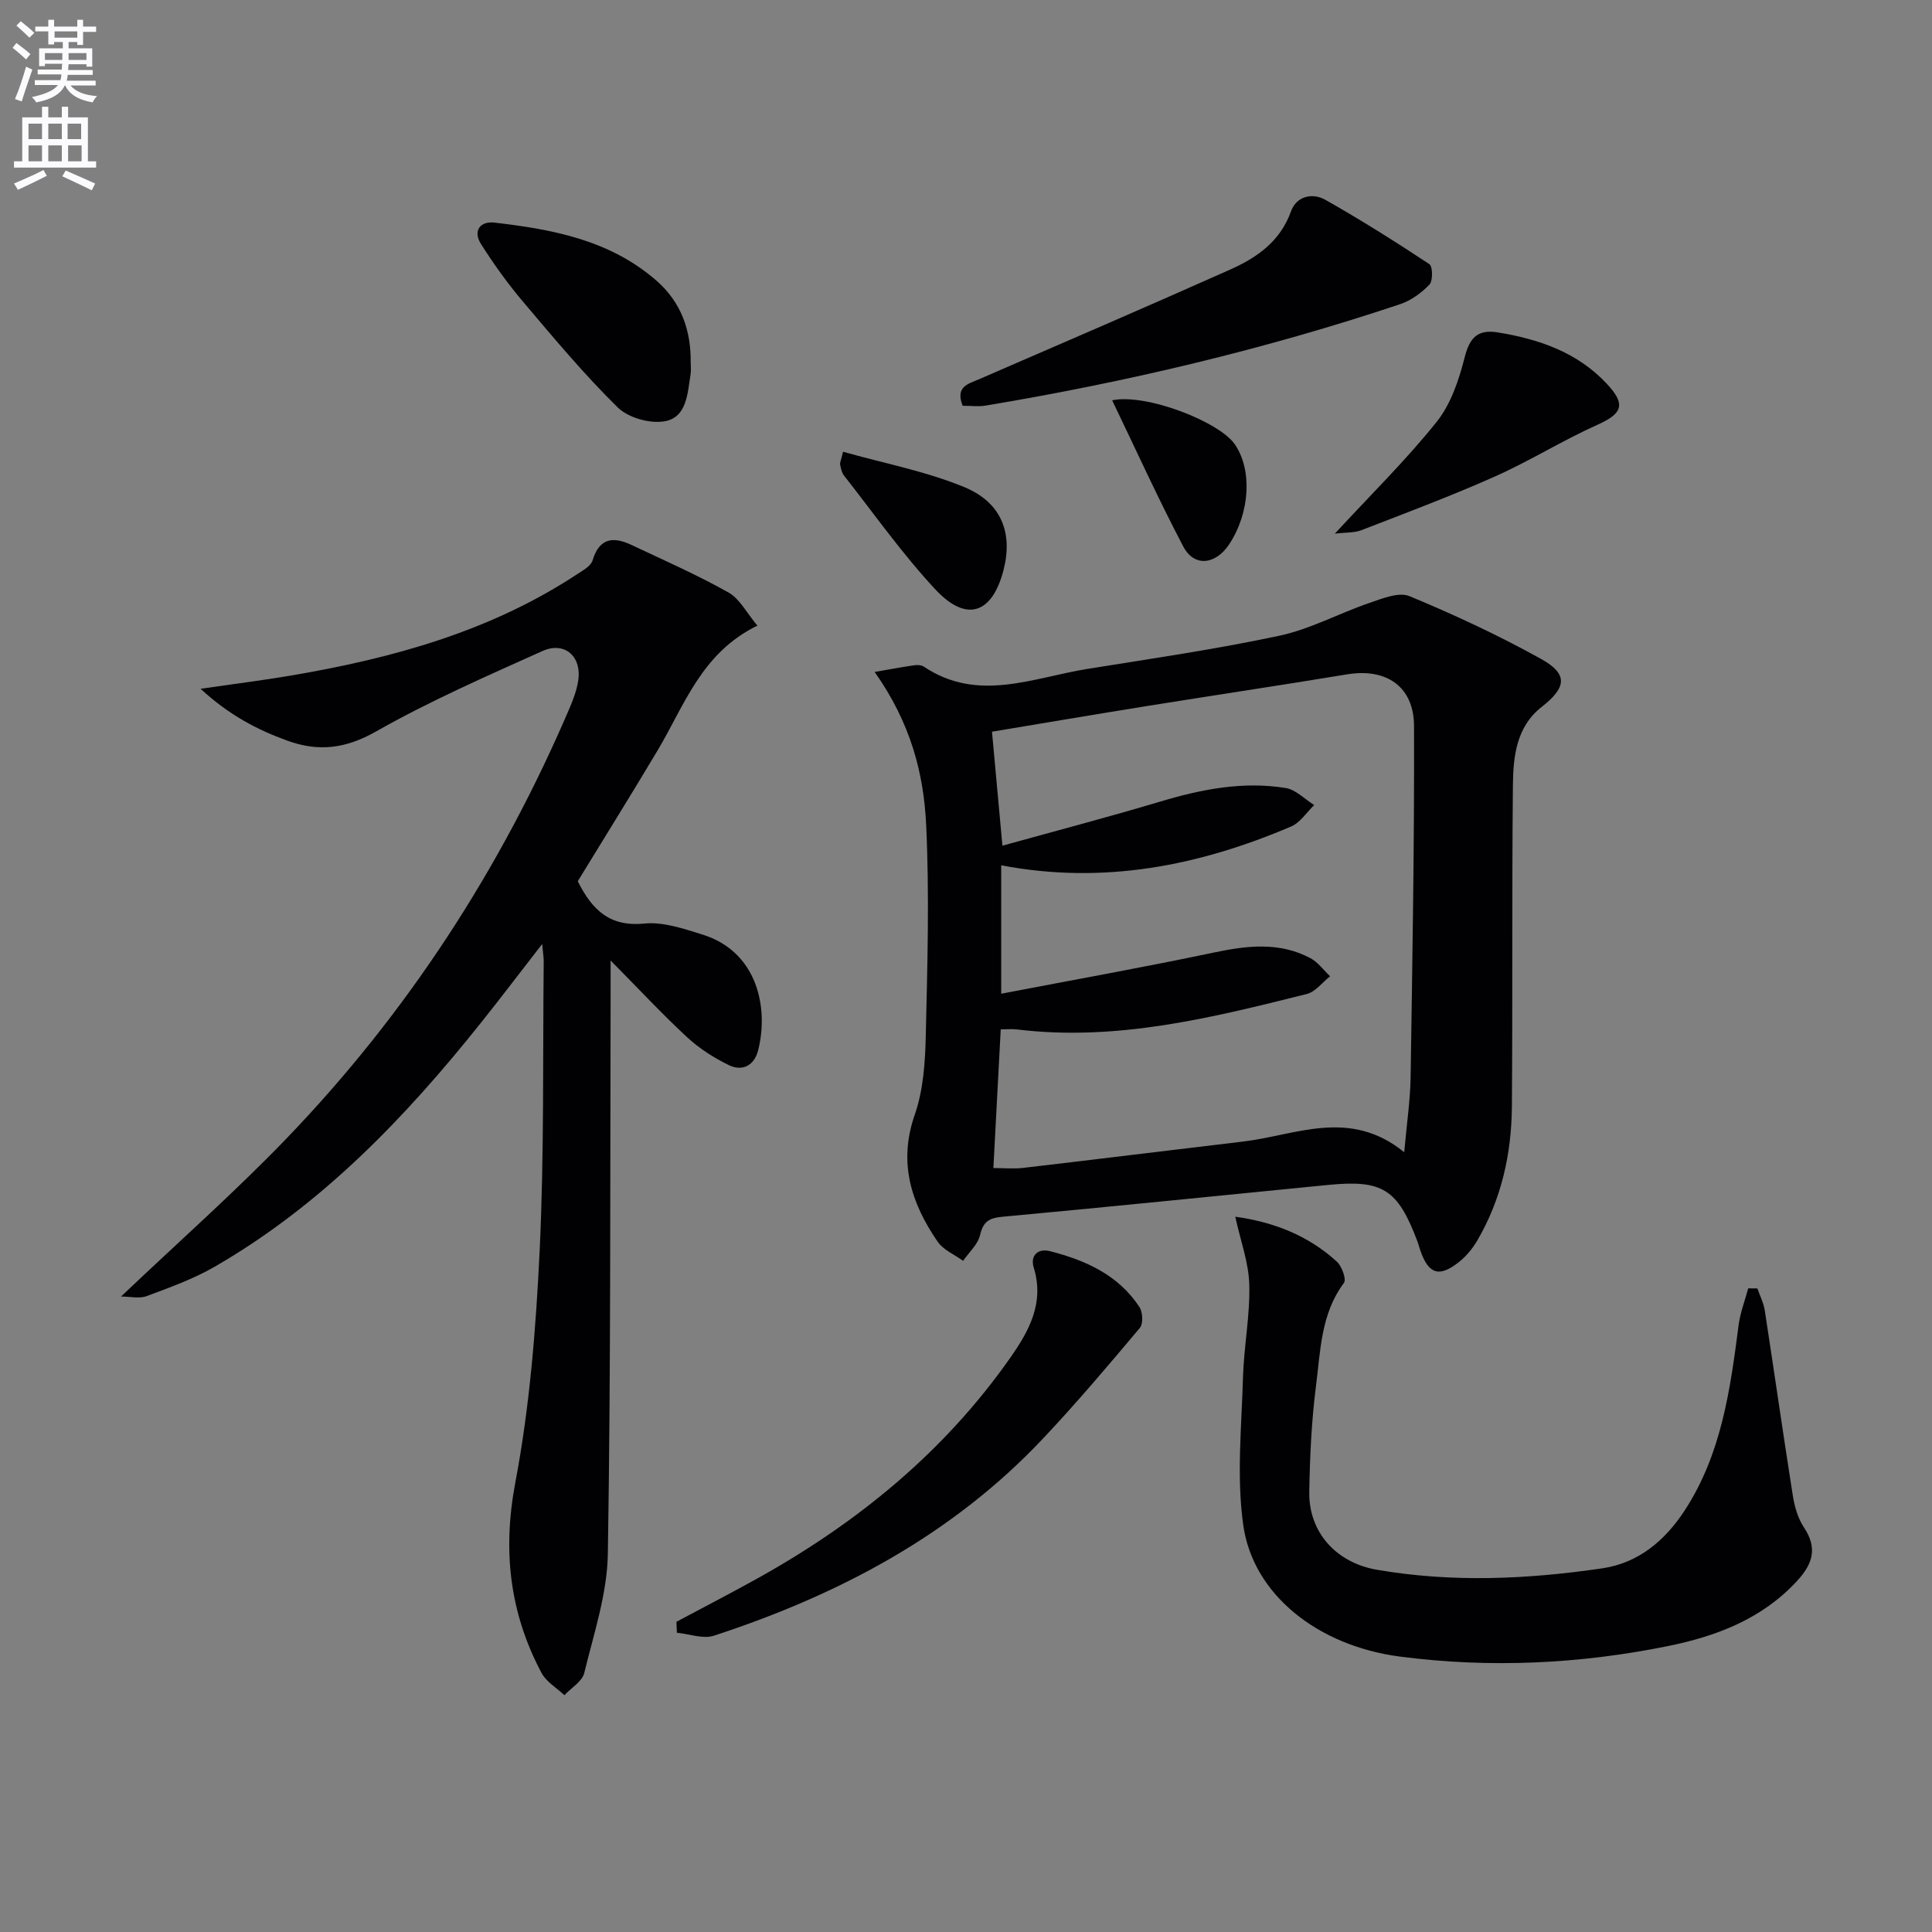 <svg enable-background="new 0 0 400 400" viewBox="0 0 400 400" xmlns="http://www.w3.org/2000/svg"><rect x="0" y="0" width="400" height="400" fill="#808080" stroke="none"/><path d="m2.6 9.9.8-1c.9.7 1.9 1.4 2.9 2.3l-.9 1.1c-1.1-1-2-1.8-2.8-2.4zm.5 10.6c.9-2.1 1.6-4.3 2.3-6.7.4.2.8.4 1.3.6-.7 2.1-1.5 4.3-2.2 6.6zm.3-15.2.9-.9c1 .8 2 1.6 2.8 2.4l-1 1c-.9-.9-1.8-1.7-2.7-2.5zm12.6-1.2h1.2v1.4h2.7v1.1h-2.7v2.7h-1.2v-.6h-1.8v1.3h4.9v3.8h-1.2v-.5h-3.7c0 .4-.1.9-.1 1.2h5.1v1h-5.2c0 .5-.1.9-.2 1.2h6v1h-5.2c1.1 1.3 2.9 2 5.5 2.2-.4.4-.7.8-.9 1.3-2.9-.5-4.8-1.6-5.7-3.5h-.1c-.8 1.7-2.7 2.9-5.9 3.5-.2-.4-.6-.8-.9-1.1 2.8-.6 4.6-1.4 5.4-2.5h-4.8v-1h5.3c.1-.3.2-.7.2-1.2h-4.9v-1h5c0-.4 0-.8.1-1.2h-3.6v.5h-1.2v-3.7h4.9v-1.3h-1.8v.5h-1.2v-2.7h-2.7v-1h2.7v-1.4h1.2v1.4h4.8zm-6.7 8.3h3.6c0-.4 0-.9 0-1.4h-3.6zm1.9-4.6h4.8v-1.3h-4.7v1.3zm6.7 3.2h-3.7v1.4h3.7z" fill="#fbfafc"/><path d="m8.7 22.1h1.3v2.2h2.8v-2.2h1.3v2.2h4.1v9.1h1.7v1.3h-17v-1.3h1.7v-9.1h4.1zm.3 13.1.7 1.2c-1.8.9-3.8 1.9-6 2.9-.2-.4-.5-.8-.8-1.3 2.3-1 4.4-1.9 6.1-2.8zm-3.1-6.4h2.8v-3.2h-2.8zm0 4.6h2.8v-3.3h-2.8zm4.1-4.6h2.8v-3.2h-2.8zm0 4.6h2.8v-3.3h-2.8zm3.6 1.9c2.1.9 4.1 1.8 6.1 2.7l-.7 1.4c-2.2-1.1-4.2-2-6.1-2.9zm3.2-9.7h-2.8v3.2h2.8zm-2.7 7.8h2.8v-3.3h-2.8z" fill="#fbfafc"/><g fill="#010104"><path d="m181.09 139.12c3.31-.57 5.76-1.04 8.23-1.39.63-.09 1.45-.04 1.95.29 11.2 7.51 22.58 2.28 33.88.47 13.27-2.13 26.6-4.07 39.73-6.87 6.39-1.36 12.35-4.64 18.61-6.78 2.67-.91 6.1-2.33 8.31-1.42 9.31 3.86 18.5 8.13 27.3 13.03 5.63 3.13 5.2 5.91.09 9.91-5.28 4.13-5.9 10.31-5.96 16.28-.22 22.16-.04 44.32-.21 66.48-.08 9.77-2.17 19.15-7.15 27.69-.98 1.68-2.31 3.29-3.82 4.49-4.12 3.25-6.3 2.5-8.01-2.47-.22-.63-.37-1.28-.61-1.9-4.06-10.71-7.16-12.71-18.39-11.61-22.48 2.2-44.95 4.52-67.44 6.59-2.81.26-4.02.96-4.69 3.8-.46 1.95-2.29 3.57-3.51 5.33-1.79-1.3-4.09-2.24-5.27-3.96-5.48-7.98-8.2-16.37-4.74-26.29 1.77-5.07 2.15-10.79 2.28-16.23.34-14.61.77-29.26.08-43.84-.52-10.59-3.16-20.96-10.66-31.6zm26.2 66.62c14.84-2.85 29.51-5.47 44.09-8.54 6.85-1.44 13.49-2.22 19.9 1.16 1.59.84 2.74 2.49 4.1 3.77-1.6 1.26-3.03 3.22-4.84 3.67-19.66 4.92-39.35 9.84-59.93 7.34-1.08-.13-2.19-.02-3.42-.02-.52 9.78-1.01 19.14-1.52 28.71 2.23 0 4.22.2 6.17-.03 15.17-1.77 30.33-3.66 45.5-5.45 10.95-1.29 22.02-7 33.39 2.2.53-5.99 1.24-10.7 1.32-15.43.37-24.26.79-48.53.71-72.79-.03-8.26-5.79-12.05-13.88-10.71-13.75 2.27-27.54 4.33-41.3 6.54-10.76 1.73-21.5 3.55-32.2 5.33.74 8.07 1.42 15.59 2.16 23.6 10.99-3.05 21.87-5.9 32.64-9.12 8.54-2.56 17.14-4.26 26.01-2.82 2.1.34 3.94 2.31 5.9 3.53-1.57 1.51-2.89 3.63-4.76 4.43-19.14 8.17-38.92 12.08-60.04 8.04z"/><path d="m25.06 268.43c11.92-11.33 23.51-21.56 34.2-32.66 25.04-26.01 44.42-55.88 58.63-89.08.78-1.82 1.5-3.74 1.81-5.68.82-5.05-2.76-8.3-7.39-6.22-11.63 5.22-23.36 10.36-34.43 16.64-6.3 3.58-11.91 4.27-18.41 1.91-6.26-2.28-12.01-5.27-17.94-10.73 7.12-1.04 12.93-1.76 18.69-2.74 20.94-3.56 41.2-9.1 59.21-20.95 1.22-.8 2.9-1.71 3.26-2.9 1.43-4.77 4.38-4.93 8.11-3.17 6.73 3.18 13.56 6.18 20.03 9.82 2.34 1.32 3.78 4.25 5.98 6.86-11.59 5.65-15.09 16.49-20.64 25.8-5.44 9.13-11.07 18.15-16.55 27.12 2.94 5.89 6.58 9.49 13.79 8.76 3.92-.39 8.17 1.08 12.09 2.3 11.28 3.54 13.68 15.07 11.48 23.89-.78 3.14-3.2 4.53-6.1 3.11-3.08-1.5-6.1-3.43-8.61-5.75-5.09-4.71-9.83-9.81-15.85-15.9v7.38c-.11 38.48.05 76.96-.57 115.43-.13 8.27-2.9 16.54-4.89 24.71-.43 1.76-2.69 3.07-4.11 4.59-1.61-1.52-3.75-2.76-4.74-4.62-6.6-12.45-8.09-25.29-5.41-39.45 2.98-15.75 4.26-31.92 5.03-47.97.95-19.93.63-39.93.84-59.89.01-.79-.14-1.59-.32-3.59-4.63 5.96-8.55 11.13-12.6 16.21-15.76 19.76-33.1 37.85-55.24 50.62-4.4 2.54-9.28 4.28-14.05 6.07-1.52.56-3.42.08-5.3.08z"/><path d="m255.75 251.91c7.95 1.09 15.11 3.89 21.03 9.3 1.04.95 2.02 3.67 1.47 4.4-4.79 6.4-4.85 14.05-5.79 21.35-.93 7.24-1.26 14.58-1.39 21.88-.15 8.44 5.61 14.71 13.99 16.16 15.58 2.69 31.14 1.98 46.65-.29 7.52-1.1 13.02-5.76 17.08-11.98 7.6-11.63 9.44-24.98 11.17-38.37.33-2.58 1.31-5.08 1.99-7.62.63.01 1.27.01 1.9.02.52 1.52 1.29 3 1.53 4.56 1.97 12.78 3.79 25.59 5.81 38.36.36 2.26 1.04 4.67 2.29 6.54 2.85 4.28 1.86 7.54-1.41 11.09-7.24 7.88-16.71 11.45-26.68 13.48-18.34 3.73-36.93 4.61-55.53 2.19-17.03-2.22-30.44-12.84-32.46-27.24-1.4-9.94-.35-20.26-.06-30.4.18-6.47 1.48-12.93 1.31-19.37-.12-4.58-1.83-9.13-2.9-14.06z"/><path d="m140.05 335.77c5.53-2.95 11.1-5.83 16.58-8.87 20.8-11.54 38.86-26.26 52.59-45.87 3.86-5.52 7.04-11.31 4.81-18.56-.79-2.56.89-4.05 3.32-3.44 7.37 1.88 14.18 4.92 18.55 11.56.7 1.06.82 3.47.1 4.33-6.52 7.76-13.08 15.52-20.03 22.89-18.84 20.01-42.36 32.4-68.15 40.84-2.25.74-5.11-.36-7.68-.61-.02-.76-.05-1.52-.09-2.27z"/><path d="m199.31 84.01c-1.58-4 1.15-4.52 3.45-5.52 17.33-7.51 34.68-14.98 51.94-22.68 5.51-2.46 10.35-5.8 12.58-12.04 1.14-3.19 4.46-3.91 7.14-2.39 7.34 4.15 14.49 8.66 21.52 13.31.7.46.75 3.46.01 4.23-1.65 1.73-3.82 3.3-6.08 4.06-28.03 9.37-56.71 16.14-85.85 21-1.43.24-2.94.03-4.71.03z"/><path d="m143 74.98c0 .83.11 1.68-.02 2.49-.63 3.92-.75 8.9-5.31 9.74-3.05.57-7.58-.7-9.77-2.85-6.95-6.82-13.23-14.36-19.54-21.81-3.2-3.77-6.11-7.83-8.76-12-1.75-2.75-.2-4.81 2.79-4.46 12.09 1.4 23.95 3.64 33.55 12.04 5.09 4.46 7.12 10.24 7.06 16.85z"/><path d="m276.36 110.49c7.58-8.21 14.82-15.31 21.1-23.17 2.95-3.69 4.61-8.71 5.8-13.4 1.04-4.1 2.76-5.76 6.84-5.1 8.52 1.39 16.44 4.1 22.52 10.58 4.08 4.34 3.3 6.22-1.92 8.56-7.23 3.24-14.01 7.5-21.25 10.72-9.05 4.03-18.35 7.51-27.59 11.09-1.45.56-3.18.44-5.5.72z"/><path d="m174.55 93.53c8.47 2.39 17.09 4.03 25.05 7.3 7.79 3.2 10.12 9.56 8.18 17.15-2.32 9.07-7.65 10.97-14.07 4.11-6.87-7.36-12.72-15.68-18.96-23.62-.47-.6-.65-1.48-.81-2.27-.08-.42.19-.91.61-2.67z"/><path d="m230.26 82.88c6.99-1.48 22.15 4.42 25.38 9.09 3.66 5.29 3.17 14.13-1.13 20.69-2.82 4.29-7.27 4.79-9.52.5-5.13-9.75-9.69-19.81-14.73-30.28z"/></g></svg>
